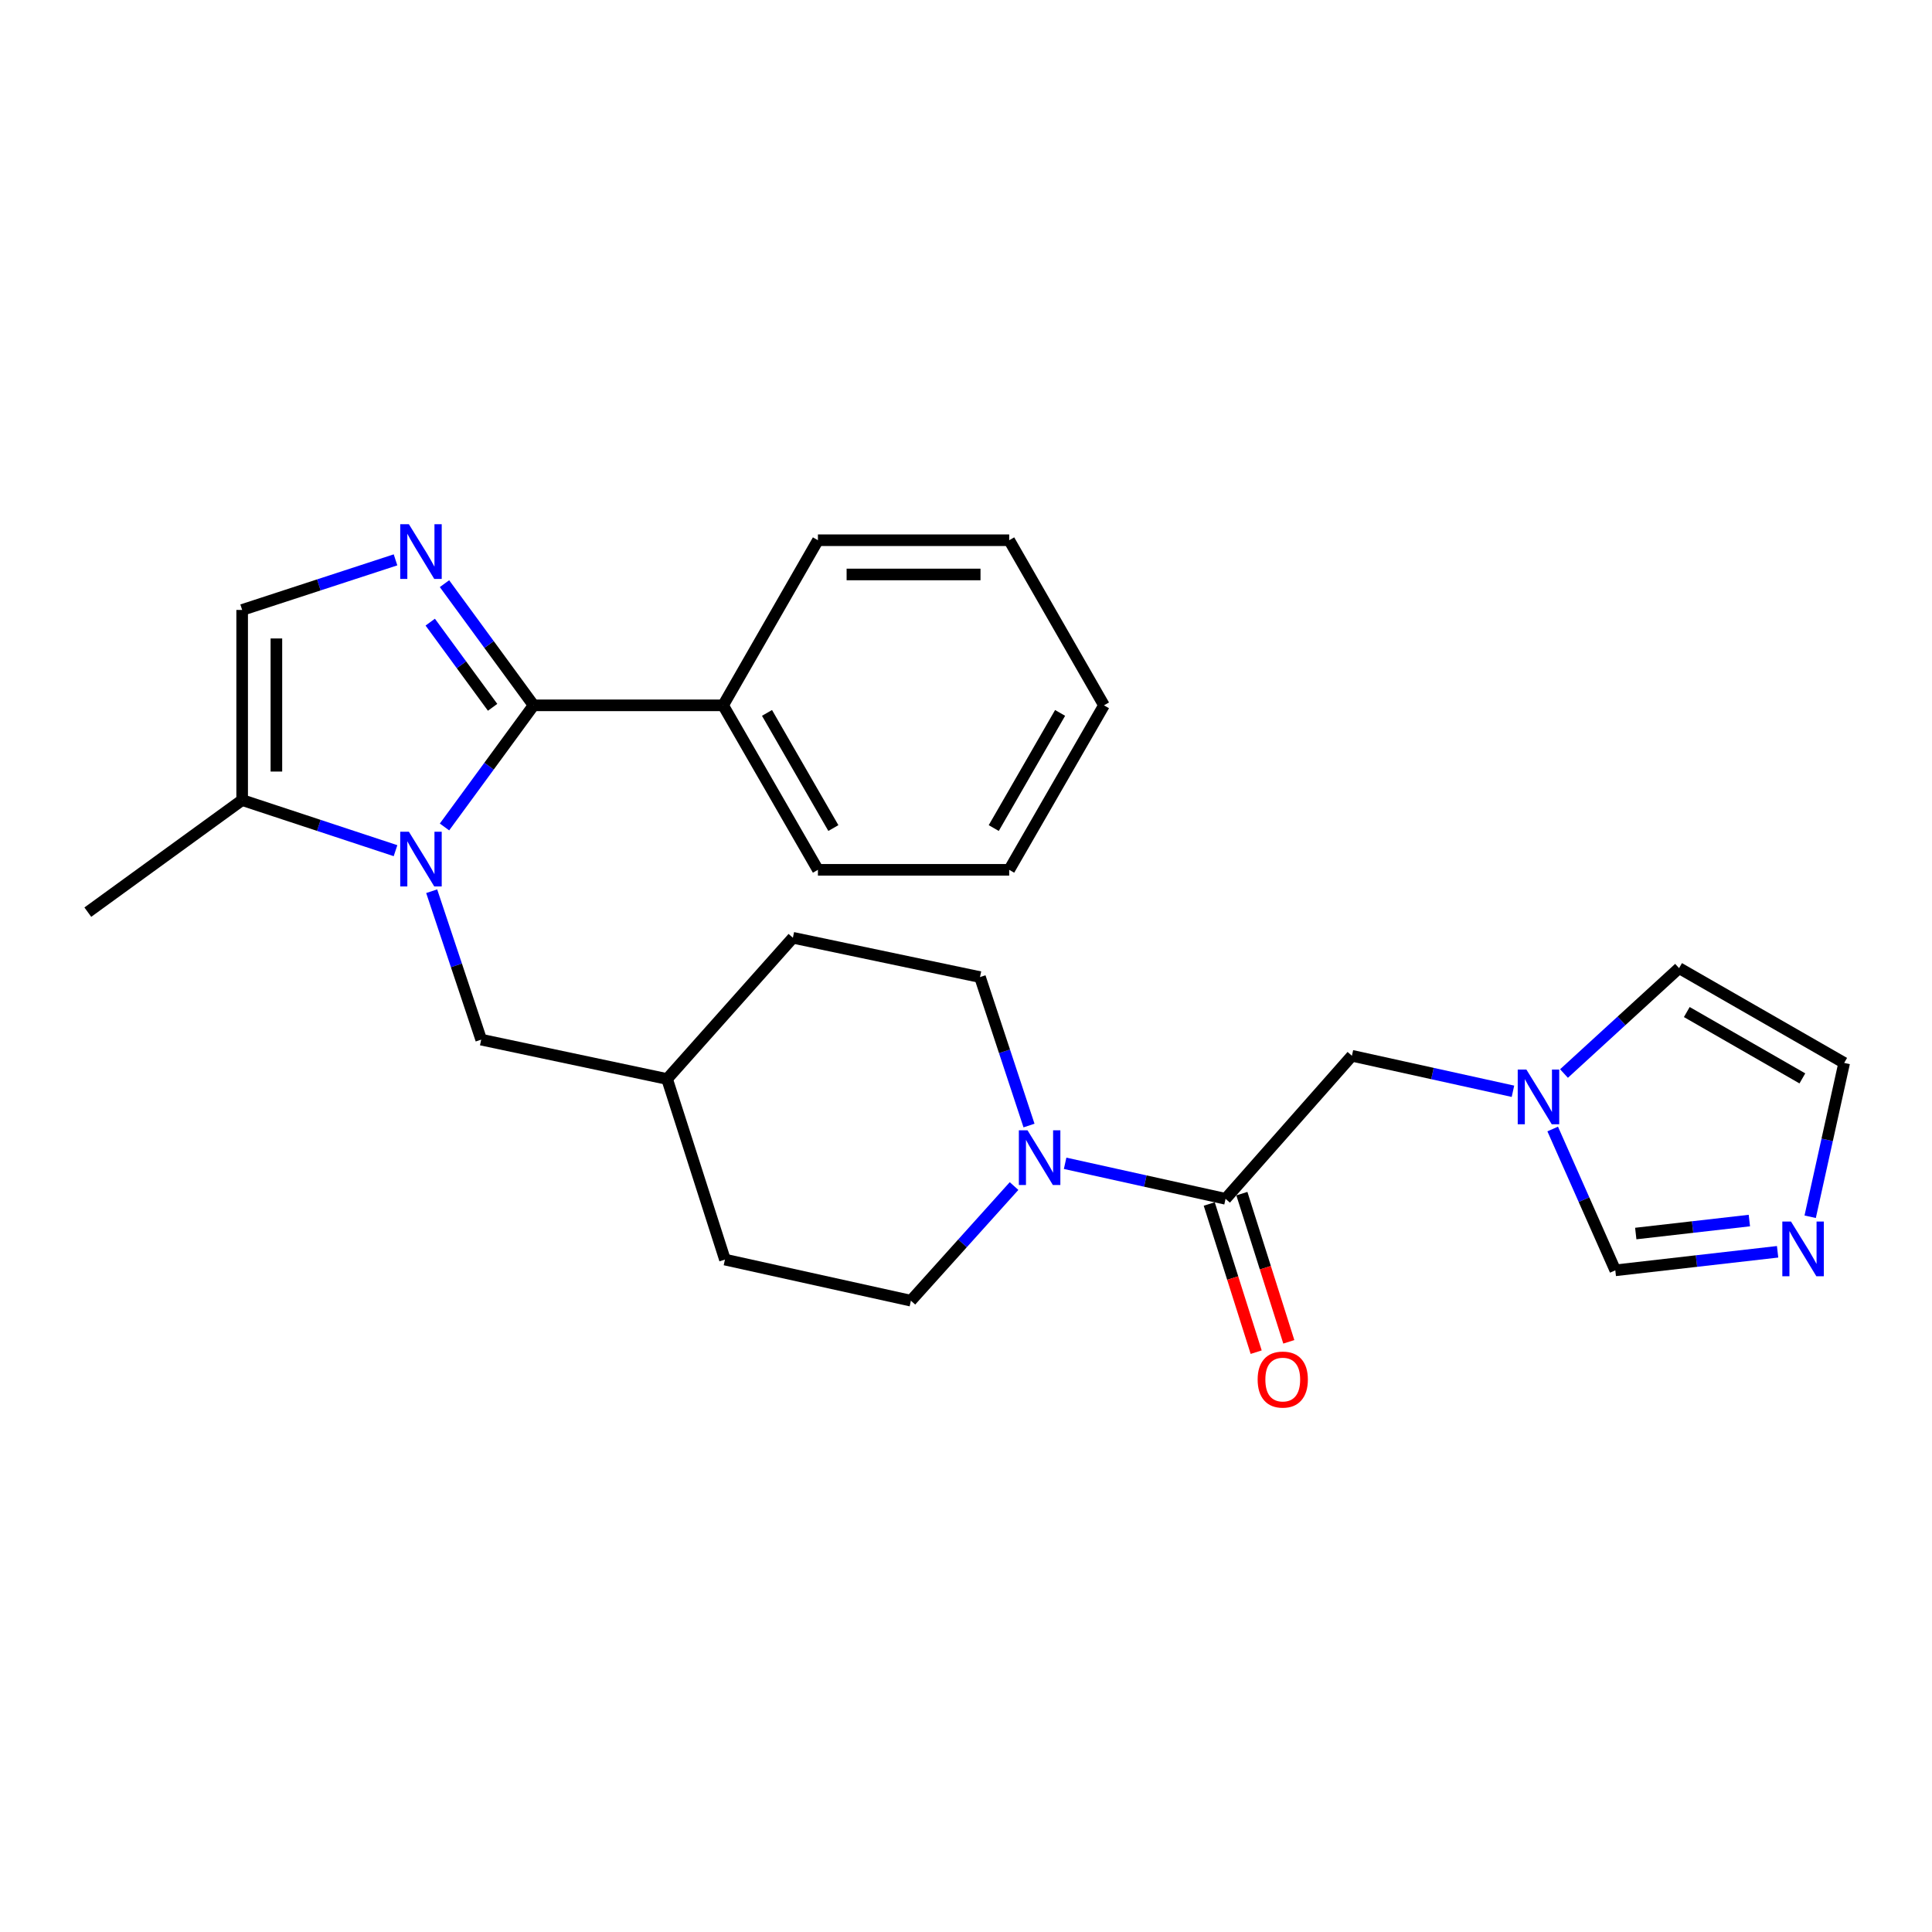 <?xml version='1.0' encoding='iso-8859-1'?>
<svg version='1.1' baseProfile='full'
              xmlns='http://www.w3.org/2000/svg'
                      xmlns:rdkit='http://www.rdkit.org/xml'
                      xmlns:xlink='http://www.w3.org/1999/xlink'
                  xml:space='preserve'
width='1000px' height='1000px' viewBox='0 0 1000 1000'>
<!-- END OF HEADER -->
<rect style='opacity:1.0;fill:#FFFFFF;stroke:none' width='1000' height='1000' x='0' y='0'> </rect>
<path class='bond-0' d='M 230.073,428.032 L 253.131,396.555' style='fill:none;fill-rule:evenodd;stroke:#0000FF;stroke-width:6px;stroke-linecap:butt;stroke-linejoin:miter;stroke-opacity:1' />
<path class='bond-0' d='M 253.131,396.555 L 276.188,365.079' style='fill:none;fill-rule:evenodd;stroke:#000000;stroke-width:6px;stroke-linecap:butt;stroke-linejoin:miter;stroke-opacity:1' />
<path class='bond-4' d='M 204.718,440.31 L 165.028,427.214' style='fill:none;fill-rule:evenodd;stroke:#0000FF;stroke-width:6px;stroke-linecap:butt;stroke-linejoin:miter;stroke-opacity:1' />
<path class='bond-4' d='M 165.028,427.214 L 125.339,414.118' style='fill:none;fill-rule:evenodd;stroke:#000000;stroke-width:6px;stroke-linecap:butt;stroke-linejoin:miter;stroke-opacity:1' />
<path class='bond-9' d='M 223.438,461.281 L 236.251,499.7' style='fill:none;fill-rule:evenodd;stroke:#0000FF;stroke-width:6px;stroke-linecap:butt;stroke-linejoin:miter;stroke-opacity:1' />
<path class='bond-9' d='M 236.251,499.7 L 249.064,538.119' style='fill:none;fill-rule:evenodd;stroke:#000000;stroke-width:6px;stroke-linecap:butt;stroke-linejoin:miter;stroke-opacity:1' />
<path class='bond-1' d='M 276.188,365.079 L 253.129,333.593' style='fill:none;fill-rule:evenodd;stroke:#000000;stroke-width:6px;stroke-linecap:butt;stroke-linejoin:miter;stroke-opacity:1' />
<path class='bond-1' d='M 253.129,333.593 L 230.07,302.106' style='fill:none;fill-rule:evenodd;stroke:#0000FF;stroke-width:6px;stroke-linecap:butt;stroke-linejoin:miter;stroke-opacity:1' />
<path class='bond-1' d='M 254.973,366.103 L 238.832,344.063' style='fill:none;fill-rule:evenodd;stroke:#000000;stroke-width:6px;stroke-linecap:butt;stroke-linejoin:miter;stroke-opacity:1' />
<path class='bond-1' d='M 238.832,344.063 L 222.691,322.023' style='fill:none;fill-rule:evenodd;stroke:#0000FF;stroke-width:6px;stroke-linecap:butt;stroke-linejoin:miter;stroke-opacity:1' />
<path class='bond-11' d='M 276.188,365.079 L 374.286,365.079' style='fill:none;fill-rule:evenodd;stroke:#000000;stroke-width:6px;stroke-linecap:butt;stroke-linejoin:miter;stroke-opacity:1' />
<path class='bond-26' d='M 204.72,289.782 L 165.029,302.743' style='fill:none;fill-rule:evenodd;stroke:#0000FF;stroke-width:6px;stroke-linecap:butt;stroke-linejoin:miter;stroke-opacity:1' />
<path class='bond-26' d='M 165.029,302.743 L 125.339,315.705' style='fill:none;fill-rule:evenodd;stroke:#000000;stroke-width:6px;stroke-linecap:butt;stroke-linejoin:miter;stroke-opacity:1' />
<path class='bond-2' d='M 524.871,613.901 L 498.175,643.568' style='fill:none;fill-rule:evenodd;stroke:#0000FF;stroke-width:6px;stroke-linecap:butt;stroke-linejoin:miter;stroke-opacity:1' />
<path class='bond-2' d='M 498.175,643.568 L 471.478,673.235' style='fill:none;fill-rule:evenodd;stroke:#000000;stroke-width:6px;stroke-linecap:butt;stroke-linejoin:miter;stroke-opacity:1' />
<path class='bond-3' d='M 551.306,602.122 L 592.827,611.313' style='fill:none;fill-rule:evenodd;stroke:#0000FF;stroke-width:6px;stroke-linecap:butt;stroke-linejoin:miter;stroke-opacity:1' />
<path class='bond-3' d='M 592.827,611.313 L 634.348,620.504' style='fill:none;fill-rule:evenodd;stroke:#000000;stroke-width:6px;stroke-linecap:butt;stroke-linejoin:miter;stroke-opacity:1' />
<path class='bond-27' d='M 532.614,582.578 L 519.93,544.158' style='fill:none;fill-rule:evenodd;stroke:#0000FF;stroke-width:6px;stroke-linecap:butt;stroke-linejoin:miter;stroke-opacity:1' />
<path class='bond-27' d='M 519.93,544.158 L 507.246,505.738' style='fill:none;fill-rule:evenodd;stroke:#000000;stroke-width:6px;stroke-linecap:butt;stroke-linejoin:miter;stroke-opacity:1' />
<path class='bond-10' d='M 634.348,620.504 L 699.75,546.468' style='fill:none;fill-rule:evenodd;stroke:#000000;stroke-width:6px;stroke-linecap:butt;stroke-linejoin:miter;stroke-opacity:1' />
<path class='bond-14' d='M 625.901,623.179 L 638.048,661.529' style='fill:none;fill-rule:evenodd;stroke:#000000;stroke-width:6px;stroke-linecap:butt;stroke-linejoin:miter;stroke-opacity:1' />
<path class='bond-14' d='M 638.048,661.529 L 650.194,699.879' style='fill:none;fill-rule:evenodd;stroke:#FF0000;stroke-width:6px;stroke-linecap:butt;stroke-linejoin:miter;stroke-opacity:1' />
<path class='bond-14' d='M 642.795,617.828 L 654.942,656.178' style='fill:none;fill-rule:evenodd;stroke:#000000;stroke-width:6px;stroke-linecap:butt;stroke-linejoin:miter;stroke-opacity:1' />
<path class='bond-14' d='M 654.942,656.178 L 667.088,694.528' style='fill:none;fill-rule:evenodd;stroke:#FF0000;stroke-width:6px;stroke-linecap:butt;stroke-linejoin:miter;stroke-opacity:1' />
<path class='bond-5' d='M 125.339,414.118 L 125.339,315.705' style='fill:none;fill-rule:evenodd;stroke:#000000;stroke-width:6px;stroke-linecap:butt;stroke-linejoin:miter;stroke-opacity:1' />
<path class='bond-5' d='M 143.06,399.356 L 143.06,330.467' style='fill:none;fill-rule:evenodd;stroke:#000000;stroke-width:6px;stroke-linecap:butt;stroke-linejoin:miter;stroke-opacity:1' />
<path class='bond-20' d='M 125.339,414.118 L 45.455,472.126' style='fill:none;fill-rule:evenodd;stroke:#000000;stroke-width:6px;stroke-linecap:butt;stroke-linejoin:miter;stroke-opacity:1' />
<path class='bond-6' d='M 783.101,564.841 L 741.425,555.654' style='fill:none;fill-rule:evenodd;stroke:#0000FF;stroke-width:6px;stroke-linecap:butt;stroke-linejoin:miter;stroke-opacity:1' />
<path class='bond-6' d='M 741.425,555.654 L 699.75,546.468' style='fill:none;fill-rule:evenodd;stroke:#000000;stroke-width:6px;stroke-linecap:butt;stroke-linejoin:miter;stroke-opacity:1' />
<path class='bond-8' d='M 803.672,584.368 L 819.875,620.945' style='fill:none;fill-rule:evenodd;stroke:#0000FF;stroke-width:6px;stroke-linecap:butt;stroke-linejoin:miter;stroke-opacity:1' />
<path class='bond-8' d='M 819.875,620.945 L 836.078,657.522' style='fill:none;fill-rule:evenodd;stroke:#000000;stroke-width:6px;stroke-linecap:butt;stroke-linejoin:miter;stroke-opacity:1' />
<path class='bond-13' d='M 809.52,555.657 L 839.304,528.379' style='fill:none;fill-rule:evenodd;stroke:#0000FF;stroke-width:6px;stroke-linecap:butt;stroke-linejoin:miter;stroke-opacity:1' />
<path class='bond-13' d='M 839.304,528.379 L 869.089,501.101' style='fill:none;fill-rule:evenodd;stroke:#000000;stroke-width:6px;stroke-linecap:butt;stroke-linejoin:miter;stroke-opacity:1' />
<path class='bond-7' d='M 920.084,647.923 L 878.081,652.723' style='fill:none;fill-rule:evenodd;stroke:#0000FF;stroke-width:6px;stroke-linecap:butt;stroke-linejoin:miter;stroke-opacity:1' />
<path class='bond-7' d='M 878.081,652.723 L 836.078,657.522' style='fill:none;fill-rule:evenodd;stroke:#000000;stroke-width:6px;stroke-linecap:butt;stroke-linejoin:miter;stroke-opacity:1' />
<path class='bond-7' d='M 905.471,631.756 L 876.069,635.116' style='fill:none;fill-rule:evenodd;stroke:#0000FF;stroke-width:6px;stroke-linecap:butt;stroke-linejoin:miter;stroke-opacity:1' />
<path class='bond-7' d='M 876.069,635.116 L 846.667,638.475' style='fill:none;fill-rule:evenodd;stroke:#000000;stroke-width:6px;stroke-linecap:butt;stroke-linejoin:miter;stroke-opacity:1' />
<path class='bond-29' d='M 936.945,629.792 L 945.745,589.981' style='fill:none;fill-rule:evenodd;stroke:#0000FF;stroke-width:6px;stroke-linecap:butt;stroke-linejoin:miter;stroke-opacity:1' />
<path class='bond-29' d='M 945.745,589.981 L 954.545,550.169' style='fill:none;fill-rule:evenodd;stroke:#000000;stroke-width:6px;stroke-linecap:butt;stroke-linejoin:miter;stroke-opacity:1' />
<path class='bond-17' d='M 249.064,538.119 L 345.282,558.489' style='fill:none;fill-rule:evenodd;stroke:#000000;stroke-width:6px;stroke-linecap:butt;stroke-linejoin:miter;stroke-opacity:1' />
<path class='bond-21' d='M 374.286,365.079 L 423.355,450.22' style='fill:none;fill-rule:evenodd;stroke:#000000;stroke-width:6px;stroke-linecap:butt;stroke-linejoin:miter;stroke-opacity:1' />
<path class='bond-21' d='M 397,369.001 L 431.348,428.6' style='fill:none;fill-rule:evenodd;stroke:#000000;stroke-width:6px;stroke-linecap:butt;stroke-linejoin:miter;stroke-opacity:1' />
<path class='bond-22' d='M 374.286,365.079 L 423.355,279.622' style='fill:none;fill-rule:evenodd;stroke:#000000;stroke-width:6px;stroke-linecap:butt;stroke-linejoin:miter;stroke-opacity:1' />
<path class='bond-12' d='M 954.545,550.169 L 869.089,501.101' style='fill:none;fill-rule:evenodd;stroke:#000000;stroke-width:6px;stroke-linecap:butt;stroke-linejoin:miter;stroke-opacity:1' />
<path class='bond-12' d='M 932.903,558.177 L 873.083,523.829' style='fill:none;fill-rule:evenodd;stroke:#000000;stroke-width:6px;stroke-linecap:butt;stroke-linejoin:miter;stroke-opacity:1' />
<path class='bond-15' d='M 507.246,505.738 L 410.398,485.388' style='fill:none;fill-rule:evenodd;stroke:#000000;stroke-width:6px;stroke-linecap:butt;stroke-linejoin:miter;stroke-opacity:1' />
<path class='bond-16' d='M 471.478,673.235 L 375.231,651.959' style='fill:none;fill-rule:evenodd;stroke:#000000;stroke-width:6px;stroke-linecap:butt;stroke-linejoin:miter;stroke-opacity:1' />
<path class='bond-18' d='M 345.282,558.489 L 410.398,485.388' style='fill:none;fill-rule:evenodd;stroke:#000000;stroke-width:6px;stroke-linecap:butt;stroke-linejoin:miter;stroke-opacity:1' />
<path class='bond-19' d='M 345.282,558.489 L 375.231,651.959' style='fill:none;fill-rule:evenodd;stroke:#000000;stroke-width:6px;stroke-linecap:butt;stroke-linejoin:miter;stroke-opacity:1' />
<path class='bond-24' d='M 423.355,450.22 L 522.359,450.22' style='fill:none;fill-rule:evenodd;stroke:#000000;stroke-width:6px;stroke-linecap:butt;stroke-linejoin:miter;stroke-opacity:1' />
<path class='bond-23' d='M 423.355,279.622 L 522.359,279.622' style='fill:none;fill-rule:evenodd;stroke:#000000;stroke-width:6px;stroke-linecap:butt;stroke-linejoin:miter;stroke-opacity:1' />
<path class='bond-23' d='M 438.205,297.343 L 507.508,297.343' style='fill:none;fill-rule:evenodd;stroke:#000000;stroke-width:6px;stroke-linecap:butt;stroke-linejoin:miter;stroke-opacity:1' />
<path class='bond-25' d='M 522.359,279.622 L 571.417,365.079' style='fill:none;fill-rule:evenodd;stroke:#000000;stroke-width:6px;stroke-linecap:butt;stroke-linejoin:miter;stroke-opacity:1' />
<path class='bond-28' d='M 522.359,450.22 L 571.417,365.079' style='fill:none;fill-rule:evenodd;stroke:#000000;stroke-width:6px;stroke-linecap:butt;stroke-linejoin:miter;stroke-opacity:1' />
<path class='bond-28' d='M 514.363,428.602 L 548.704,369.002' style='fill:none;fill-rule:evenodd;stroke:#000000;stroke-width:6px;stroke-linecap:butt;stroke-linejoin:miter;stroke-opacity:1' />
<path  class='atom-0' d='M 211.634 430.498
L 220.914 445.498
Q 221.834 446.978, 223.314 449.658
Q 224.794 452.338, 224.874 452.498
L 224.874 430.498
L 228.634 430.498
L 228.634 458.818
L 224.754 458.818
L 214.794 442.418
Q 213.634 440.498, 212.394 438.298
Q 211.194 436.098, 210.834 435.418
L 210.834 458.818
L 207.154 458.818
L 207.154 430.498
L 211.634 430.498
' fill='#0000FF'/>
<path  class='atom-2' d='M 211.634 271.32
L 220.914 286.32
Q 221.834 287.8, 223.314 290.48
Q 224.794 293.16, 224.874 293.32
L 224.874 271.32
L 228.634 271.32
L 228.634 299.64
L 224.754 299.64
L 214.794 283.24
Q 213.634 281.32, 212.394 279.12
Q 211.194 276.92, 210.834 276.24
L 210.834 299.64
L 207.154 299.64
L 207.154 271.32
L 211.634 271.32
' fill='#0000FF'/>
<path  class='atom-3' d='M 531.841 585.039
L 541.121 600.039
Q 542.041 601.519, 543.521 604.199
Q 545.001 606.879, 545.081 607.039
L 545.081 585.039
L 548.841 585.039
L 548.841 613.359
L 544.961 613.359
L 535.001 596.959
Q 533.841 595.039, 532.601 592.839
Q 531.401 590.639, 531.041 589.959
L 531.041 613.359
L 527.361 613.359
L 527.361 585.039
L 531.841 585.039
' fill='#0000FF'/>
<path  class='atom-7' d='M 790.053 553.593
L 799.333 568.593
Q 800.253 570.073, 801.733 572.753
Q 803.213 575.433, 803.293 575.593
L 803.293 553.593
L 807.053 553.593
L 807.053 581.913
L 803.173 581.913
L 793.213 565.513
Q 792.053 563.593, 790.813 561.393
Q 789.613 559.193, 789.253 558.513
L 789.253 581.913
L 785.573 581.913
L 785.573 553.593
L 790.053 553.593
' fill='#0000FF'/>
<path  class='atom-8' d='M 927.01 632.257
L 936.29 647.257
Q 937.21 648.737, 938.69 651.417
Q 940.17 654.097, 940.25 654.257
L 940.25 632.257
L 944.01 632.257
L 944.01 660.577
L 940.13 660.577
L 930.17 644.177
Q 929.01 642.257, 927.77 640.057
Q 926.57 637.857, 926.21 637.177
L 926.21 660.577
L 922.53 660.577
L 922.53 632.257
L 927.01 632.257
' fill='#0000FF'/>
<path  class='atom-15' d='M 650.953 714.055
Q 650.953 707.255, 654.313 703.455
Q 657.673 699.655, 663.953 699.655
Q 670.233 699.655, 673.593 703.455
Q 676.953 707.255, 676.953 714.055
Q 676.953 720.935, 673.553 724.855
Q 670.153 728.735, 663.953 728.735
Q 657.713 728.735, 654.313 724.855
Q 650.953 720.975, 650.953 714.055
M 663.953 725.535
Q 668.273 725.535, 670.593 722.655
Q 672.953 719.735, 672.953 714.055
Q 672.953 708.495, 670.593 705.695
Q 668.273 702.855, 663.953 702.855
Q 659.633 702.855, 657.273 705.655
Q 654.953 708.455, 654.953 714.055
Q 654.953 719.775, 657.273 722.655
Q 659.633 725.535, 663.953 725.535
' fill='#FF0000'/>
</svg>
